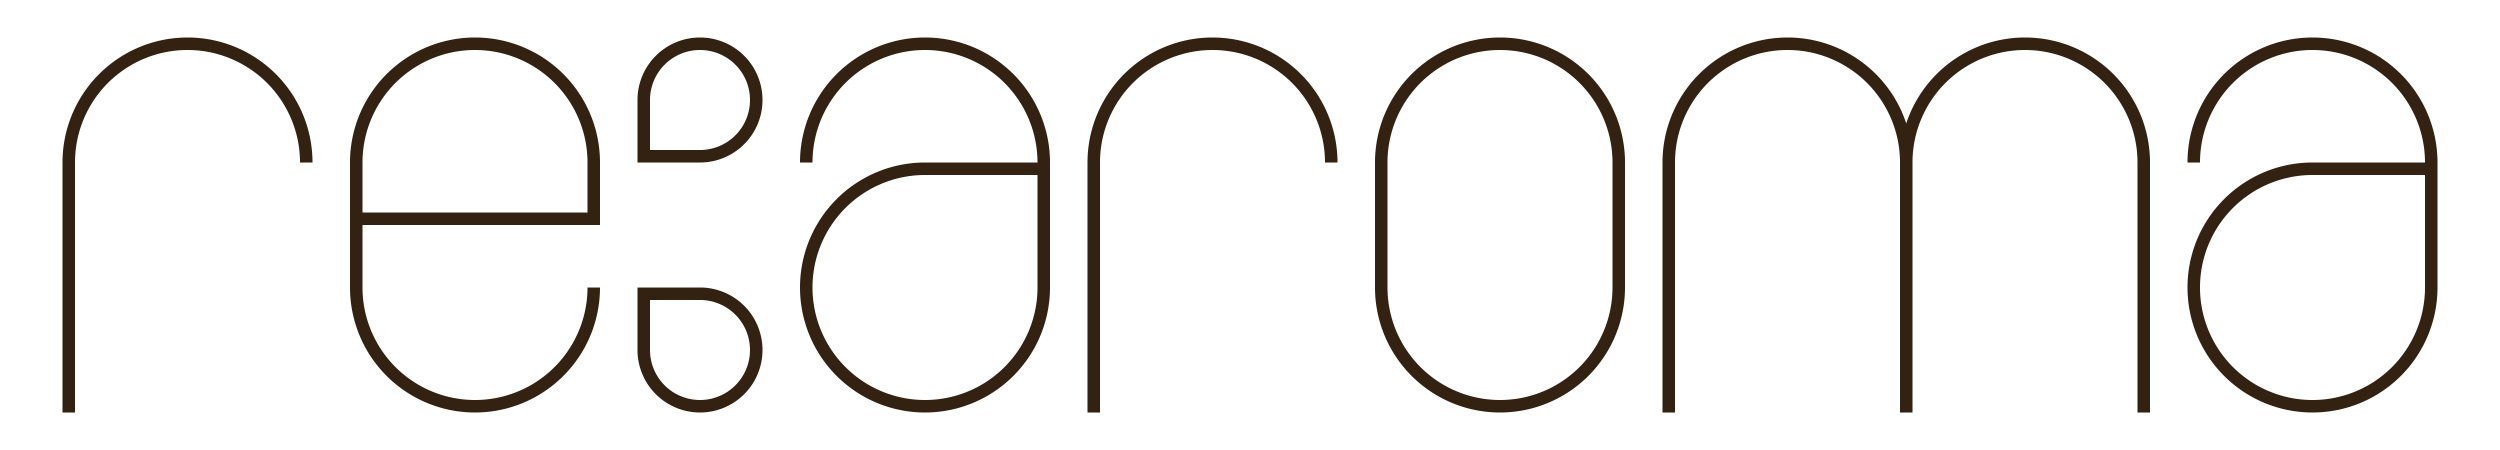 <?xml version="1.0" encoding="UTF-8" standalone="no"?>
<svg
xmlns="http://www.w3.org/2000/svg"
xmlns:xlink="http://www.w3.org/1999/xlink"
viewBox="0 0 200 36">
<path fill="#321" d="
M5,33
v-20a10,10 0 0 1 20,0
h-1a9,9 0 0 0 -18,0
v20h-1
z
m23,-10
v-10a10,10 0 0 1 20,0
v5h-19v-1h18
v-4a9,9 0 0 0 -18,0
v10a9,9 0 0 0 18,0
h1a10,10 0 0 1 -20,0
z
m23,0
v5a5,5 0 1 0 5,-5h-4v1
h4a4,4 0 1 1 -4,4v-5h-1
m0,-10
v-5a5,5 0 1 1 5,5h-4v-1
h4a4,4 0 1 0 -4,-4v5h-1
z
m13,0
a10,10 0 0 1 20,0v10
a10,10 0 1 1 -10,-10h9v1h-9
a9,9 0 1 0 9,9v-10
a9,9 0 0 0 -18,0h-1
z
m23,20
v-20a10,10 0 0 1 20,0
h-1a9,9 0 0 0 -18,0
v20h-1
z
m23,-10
v-10a10,10 0 0 1 20,0
v10a10,10 0 0 1 -20,0h1
a9,9 0 0 0 18,0v-10
a9,9 0 0 0 -18,0v10h-1
z
m23,10
v-20a10,10 0 0 1 20,0
h-1a9,9 0 0 0 -18,0
v20h-1
m19,0
v-20a10,10 0 0 1 20,0v20h-1
v-20a9,9 0 0 0 -18,0
v20h-1
z
m23,-20
a10,10 0 0 1 20,0v10
a10,10 0 1 1 -10,-10h9v1h-9
a9,9 0 1 0 9,9v-10
a9,9 0 0 0 -18,0h-1
z
"/>
</svg>
